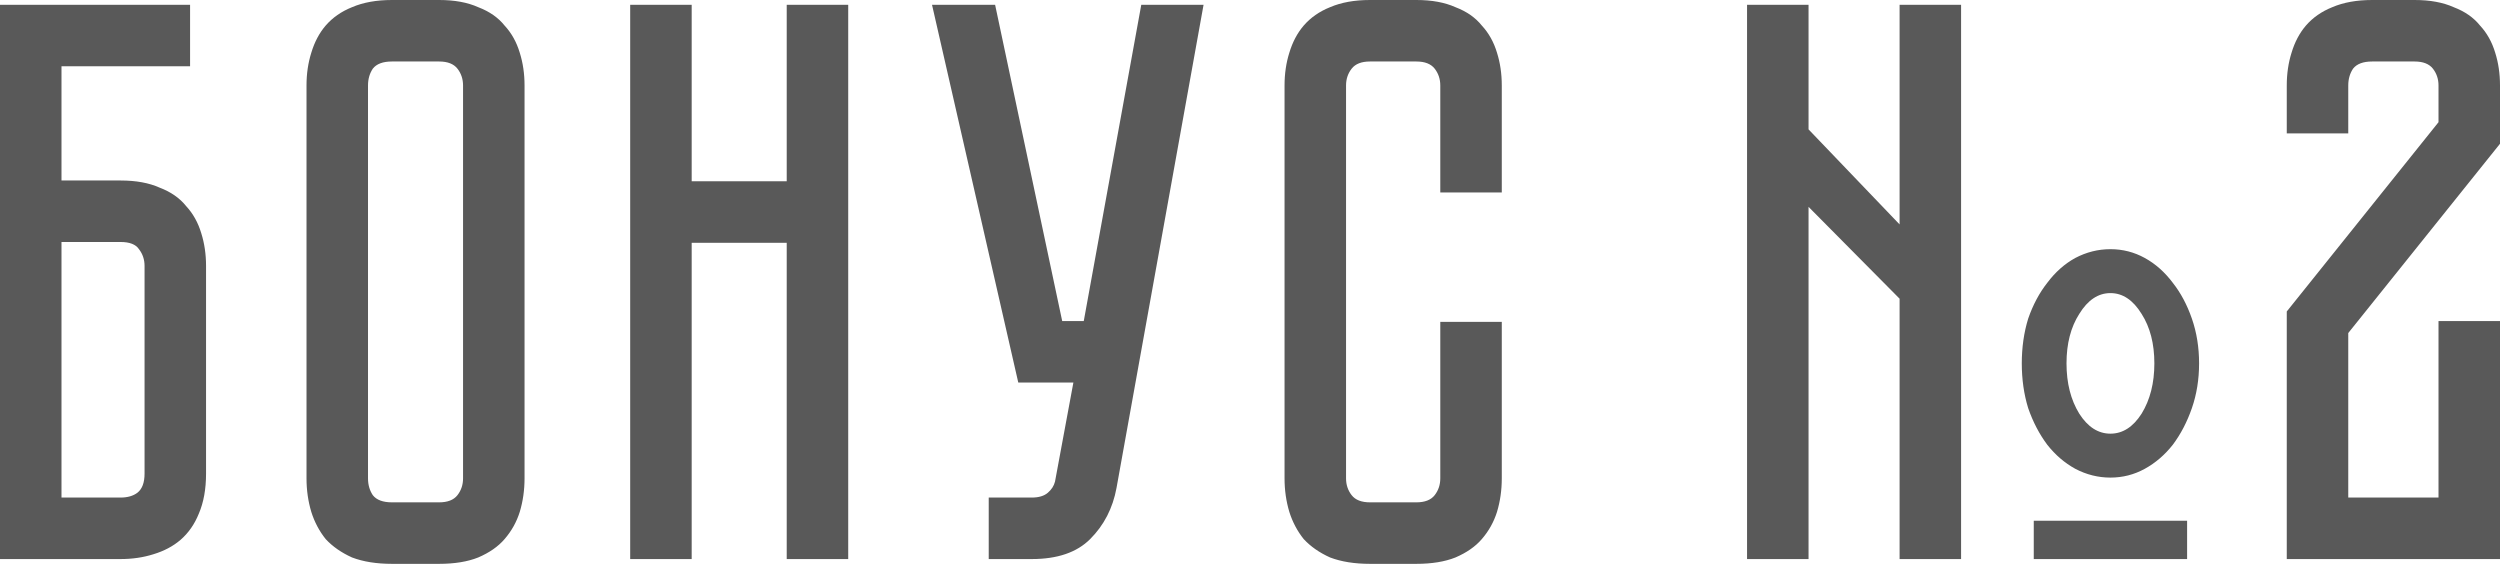 <?xml version="1.0" encoding="UTF-8"?> <svg xmlns="http://www.w3.org/2000/svg" width="564" height="128" viewBox="0 0 564 128" fill="none"> <path d="M27.206 40.72C30.69 40.72 33.633 41.26 36.035 42.341C38.558 43.302 40.539 44.684 41.981 46.485C43.542 48.167 44.684 50.209 45.404 52.611C46.125 54.894 46.485 57.356 46.485 59.998V106.844C46.485 110.328 45.945 113.33 44.864 115.853C43.903 118.255 42.522 120.237 40.72 121.799C39.038 123.24 36.996 124.321 34.594 125.042C32.312 125.763 29.849 126.123 27.206 126.123H0V1.081H42.882V14.955H13.873V40.72H27.206ZM32.612 59.998C32.612 58.557 32.191 57.296 31.351 56.215C30.63 55.134 29.248 54.593 27.206 54.593H13.873V112.249H27.206C28.768 112.249 30.029 111.889 30.99 111.168C32.071 110.328 32.612 108.886 32.612 106.844V59.998ZM99.059 -8.59144e-06C102.542 -8.59144e-06 105.485 0.541 107.887 1.622C110.41 2.583 112.392 3.964 113.833 5.766C115.395 7.447 116.536 9.489 117.256 11.892C117.977 14.174 118.337 16.636 118.337 19.279V107.925C118.337 110.568 117.977 113.09 117.256 115.493C116.536 117.775 115.395 119.817 113.833 121.619C112.392 123.3 110.41 124.682 107.887 125.763C105.485 126.724 102.542 127.204 99.059 127.204H88.428C84.945 127.204 81.942 126.724 79.419 125.763C77.017 124.682 75.035 123.3 73.474 121.619C72.032 119.817 70.951 117.775 70.231 115.493C69.51 113.09 69.149 110.568 69.149 107.925V19.279C69.149 16.636 69.51 14.174 70.231 11.892C70.951 9.489 72.032 7.447 73.474 5.766C75.035 3.964 77.017 2.583 79.419 1.622C81.942 0.541 84.945 -8.59144e-06 88.428 -8.59144e-06H99.059ZM99.059 113.33C100.98 113.33 102.362 112.79 103.203 111.709C104.043 110.628 104.464 109.367 104.464 107.925V19.279C104.464 17.837 104.043 16.576 103.203 15.495C102.362 14.414 100.98 13.873 99.059 13.873H88.428C86.386 13.873 84.945 14.414 84.104 15.495C83.383 16.576 83.023 17.837 83.023 19.279V107.925C83.023 109.367 83.383 110.628 84.104 111.709C84.945 112.79 86.386 113.33 88.428 113.33H99.059ZM177.484 40.9V1.081H191.358V126.123H177.484V54.773H156.043V126.123H142.17V1.081H156.043V40.9H177.484ZM251.884 110.087C251.043 114.652 249.061 118.496 245.938 121.619C242.935 124.621 238.551 126.123 232.786 126.123H223.056V112.249H232.786C234.347 112.249 235.548 111.889 236.389 111.168C237.23 110.448 237.77 109.607 238.011 108.646L242.155 86.304H229.723L210.264 1.081H224.497L239.632 72.431H244.497L257.47 1.081H271.523L251.884 110.087ZM324.928 72.611H338.802V107.925C338.802 110.568 338.442 113.09 337.721 115.493C337 117.775 335.859 119.817 334.298 121.619C332.856 123.3 330.874 124.682 328.352 125.763C325.949 126.724 323.007 127.204 319.523 127.204H309.073C305.59 127.204 302.587 126.724 300.064 125.763C297.662 124.682 295.68 123.3 294.118 121.619C292.677 119.817 291.596 117.775 290.875 115.493C290.155 113.09 289.794 110.568 289.794 107.925V19.279C289.794 16.636 290.155 14.174 290.875 11.892C291.596 9.489 292.677 7.447 294.118 5.766C295.68 3.964 297.662 2.583 300.064 1.622C302.587 0.541 305.59 -8.59144e-06 309.073 -8.59144e-06H319.523C323.007 -8.59144e-06 325.949 0.541 328.352 1.622C330.874 2.583 332.856 3.964 334.298 5.766C335.859 7.447 337 9.489 337.721 11.892C338.442 14.174 338.802 16.636 338.802 19.279V43.422H324.928V19.279C324.928 17.837 324.508 16.576 323.667 15.495C322.826 14.414 321.445 13.873 319.523 13.873H309.073C307.151 13.873 305.77 14.414 304.929 15.495C304.088 16.576 303.668 17.837 303.668 19.279V107.925C303.668 109.367 304.088 110.628 304.929 111.709C305.77 112.79 307.151 113.33 309.073 113.33H319.523C321.445 113.33 322.826 112.79 323.667 111.709C324.508 110.628 324.928 109.367 324.928 107.925V72.611ZM476.114 107.745C473.351 107.745 470.709 107.084 468.186 105.763C465.784 104.442 463.682 102.64 461.88 100.358C460.079 97.956 458.637 95.193 457.556 92.07C456.595 88.947 456.115 85.583 456.115 81.98C456.115 78.376 456.595 75.013 457.556 71.89C458.637 68.767 460.079 66.064 461.88 63.782C463.682 61.38 465.784 59.518 468.186 58.197C470.709 56.875 473.351 56.215 476.114 56.215C478.877 56.215 481.459 56.875 483.862 58.197C486.264 59.518 488.366 61.38 490.168 63.782C491.97 66.064 493.411 68.767 494.492 71.89C495.573 75.013 496.114 78.376 496.114 81.98C496.114 85.583 495.573 88.947 494.492 92.07C493.411 95.193 491.97 97.956 490.168 100.358C488.366 102.64 486.264 104.442 483.862 105.763C481.459 107.084 478.877 107.745 476.114 107.745ZM476.114 66.124C473.351 66.124 471.009 67.686 469.087 70.809C467.165 73.812 466.204 77.536 466.204 81.98C466.204 86.424 467.165 90.208 469.087 93.331C471.009 96.334 473.351 97.835 476.114 97.835C478.877 97.835 481.219 96.334 483.141 93.331C485.063 90.208 486.024 86.424 486.024 81.98C486.024 77.536 485.063 73.812 483.141 70.809C481.219 67.686 478.877 66.124 476.114 66.124ZM458.817 117.475H493.411V126.123H458.817V117.475ZM394.134 126.123V1.081H408.008V29.188L428.548 50.629V1.081H442.421V126.123H428.548V67.386L408.008 46.666V126.123H394.134ZM550.127 72.431H564V126.123H515.894V70.269L550.127 27.567V19.279C550.127 17.837 549.706 16.576 548.866 15.495C548.025 14.414 546.644 13.873 544.722 13.873H535.172C533.13 13.873 531.689 14.414 530.848 15.495C530.127 16.576 529.767 17.837 529.767 19.279V30.089H515.894V19.279C515.894 16.636 516.254 14.174 516.975 11.892C517.695 9.489 518.776 7.447 520.218 5.766C521.779 3.964 523.761 2.583 526.164 1.622C528.686 0.541 531.689 -8.59144e-06 535.172 -8.59144e-06H544.722C548.205 -8.59144e-06 551.148 0.541 553.55 1.622C556.073 2.583 558.055 3.964 559.496 5.766C561.058 7.447 562.199 9.489 562.919 11.892C563.64 14.174 564 16.636 564 19.279V32.432L529.767 75.133V112.249H550.127V72.431Z" fill="#595959"></path> </svg> 
